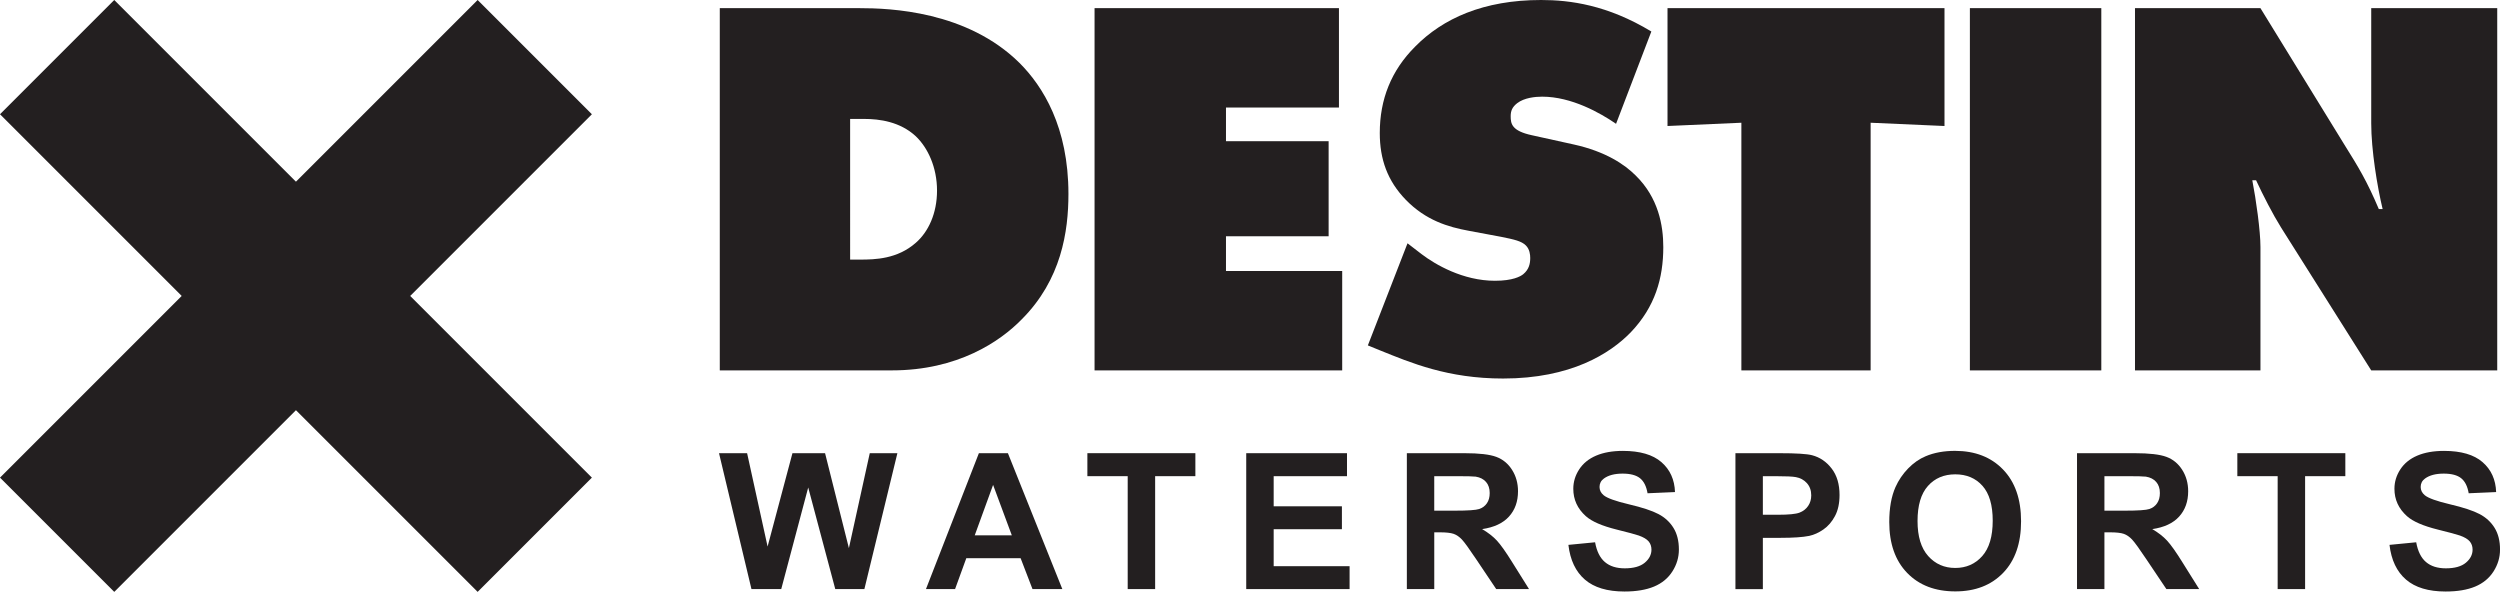 <?xml version="1.0" encoding="utf-8"?>
<!-- Generator: Adobe Illustrator 27.5.0, SVG Export Plug-In . SVG Version: 6.00 Build 0)  -->
<svg version="1.1" id="Layer_1" xmlns="http://www.w3.org/2000/svg" xmlns:xlink="http://www.w3.org/1999/xlink" x="0px" y="0px"
	 viewBox="0 0 143.846 34.056" style="enable-background:new 0 0 143.846 34.056;" xml:space="preserve">
	 <style type="text/css">
	.st0{fill:#231F20;}
</style>
<g>
	<g>
		<g>
			<g>
				<path class="st0"  d="M41.415,21.312V0.469h8.031c1.75,0,6.187,0.156,9.218,3.156
					c1.344,1.344,2.812,3.687,2.812,7.531c0,2.156-0.406,4.937-2.687,7.218
					c-1.25,1.281-3.687,2.937-7.468,2.937H41.415z M48.915,14.937h0.562
					c0.875,0,2.156-0.031,3.219-0.969c0.719-0.625,1.219-1.687,1.219-3
					c0-1.344-0.531-2.468-1.219-3.125c-0.906-0.844-2.094-1-2.969-1h-0.812V14.937z"
					/>
				<path class="st0"  d="M62.979,21.312V0.469h14.062v5.719h-6.5v1.937h5.906v5.469h-5.906v2h6.687
					v5.718H62.979z"/>
				<path class="st0"  d="M92.985,7.124c-0.906-0.625-2.563-1.562-4.25-1.562
					c-0.406,0-1.031,0.062-1.438,0.375c-0.281,0.219-0.375,0.437-0.375,0.75
					c0,0.437,0.063,0.844,1.219,1.094l2.406,0.531c1.844,0.406,2.937,1.156,3.562,1.781
					c1.312,1.281,1.594,2.875,1.594,4.125c0,1.781-0.469,3.437-1.875,4.906
					c-1.187,1.219-3.437,2.656-7.343,2.656c-3.188,0-5.312-0.906-7.094-1.625l-0.687-0.281
					L80.986,13.999l0.812,0.625c0.781,0.594,2.375,1.531,4.218,1.531
					c1.031,0,1.469-0.25,1.625-0.375c0.344-0.281,0.406-0.625,0.406-0.937
					c0-0.188-0.031-0.5-0.25-0.719c-0.25-0.25-0.656-0.344-1.438-0.5l-1.844-0.344
					c-1.187-0.219-2.469-0.594-3.625-1.781c-1.062-1.094-1.5-2.344-1.5-3.844
					c0-1.937,0.656-3.594,2.031-4.969C83.017,1.062,85.361,0,88.673,0
					c1.656,0,3.812,0.281,6.343,1.813L92.985,7.124z"/>
				<path class="st0"  d="M100.196,21.312V7.062l-4.25,0.188V0.469h15.937v6.781l-4.25-0.188v14.249
					H100.196z"/>
				<path class="st0"  d="M113.344,21.312V0.469h7.562v20.843H113.344z"/>
				<path class="st0"  d="M122.844,21.312V0.469h7.218l4.843,7.875c0.782,1.25,1.281,2.062,1.969,3.687
					h0.219c-0.313-1.312-0.656-3.406-0.656-4.937v-6.625h7.25v20.843h-7.25L131.25,13.093
					c-0.469-0.75-1.031-1.843-1.438-2.719h-0.218c0.218,1.125,0.469,2.906,0.469,3.844
					v7.093H122.844z"/>
			</g>
		</g>
		<polygon class="st0" points="34.056,6.574 27.482,0 17.028,10.454 6.574,0 0,6.574 10.454,17.028 
			0,27.482 6.574,34.056 17.028,23.602 27.482,34.056 34.056,27.482 23.602,17.028 		"/>
	</g>
	<g>
		<path class="st0"  d="M43.238,33.895l-1.867-7.819h1.616l1.179,5.371l1.43-5.371h1.877l1.371,5.462
			l1.201-5.462h1.589l-1.899,7.819h-1.675l-1.557-5.846l-1.552,5.846H43.238z"/>
		<path class="st0"  d="M61.125,33.895h-1.717l-0.683-1.776h-3.126l-0.646,1.776h-1.675l3.045-7.819h1.67
			L61.125,33.895z M58.218,30.801l-1.077-2.901l-1.056,2.901H58.218z"/>
		<path class="st0" d="M64.886,33.895v-6.497h-2.32v-1.323h6.214v1.323h-2.315v6.497H64.886z"/>
		<path class="st0" d="M71.706,33.895v-7.819h5.798v1.323h-4.219v1.733h3.926v1.318h-3.926v2.128h4.368
			v1.317H71.706z"/>
		<path class="st0" d="M80.948,33.895v-7.819h3.323c0.836,0,1.443,0.07,1.822,0.211
			c0.378,0.14,0.682,0.39,0.909,0.749c0.228,0.359,0.342,0.77,0.342,1.232
			c0,0.587-0.173,1.071-0.518,1.453c-0.345,0.382-0.861,0.623-1.547,0.723
			c0.341,0.199,0.623,0.418,0.845,0.656c0.222,0.238,0.522,0.661,0.899,1.269l0.954,1.525
			h-1.888l-1.141-1.701c-0.406-0.608-0.683-0.991-0.832-1.15
			c-0.15-0.158-0.308-0.267-0.475-0.326c-0.168-0.058-0.432-0.088-0.795-0.088h-0.321
			v3.264H80.948z M82.526,29.383h1.168c0.757,0,1.23-0.032,1.419-0.096
			c0.188-0.064,0.336-0.174,0.442-0.331c0.107-0.157,0.16-0.352,0.16-0.587
			c0-0.263-0.07-0.475-0.211-0.638c-0.14-0.162-0.339-0.264-0.595-0.306
			c-0.128-0.018-0.513-0.027-1.153-0.027h-1.232V29.383z"/>
		<path class="st0" d="M90.243,31.351l1.536-0.149c0.093,0.516,0.28,0.894,0.563,1.136
			c0.283,0.242,0.664,0.363,1.144,0.363c0.509,0,0.892-0.108,1.15-0.322
			c0.258-0.215,0.386-0.467,0.386-0.755c0-0.185-0.054-0.342-0.162-0.472
			c-0.109-0.13-0.298-0.243-0.569-0.339c-0.185-0.064-0.606-0.178-1.264-0.341
			c-0.846-0.21-1.44-0.467-1.782-0.774c-0.48-0.43-0.72-0.954-0.72-1.573
			c0-0.398,0.113-0.771,0.339-1.117c0.226-0.347,0.551-0.611,0.976-0.792
			c0.425-0.181,0.938-0.272,1.539-0.272c0.981,0,1.72,0.216,2.216,0.646
			c0.496,0.43,0.757,1.005,0.782,1.723l-1.579,0.069c-0.068-0.401-0.213-0.69-0.435-0.867
			c-0.222-0.176-0.556-0.264-1-0.264c-0.459,0-0.818,0.094-1.077,0.283
			c-0.167,0.121-0.251,0.283-0.251,0.485c0,0.185,0.078,0.344,0.235,0.475
			c0.199,0.167,0.683,0.342,1.451,0.523c0.768,0.181,1.336,0.368,1.704,0.562
			c0.368,0.194,0.656,0.459,0.864,0.795s0.312,0.751,0.312,1.246
			c0,0.448-0.124,0.867-0.373,1.258c-0.249,0.391-0.601,0.682-1.056,0.872
			c-0.455,0.19-1.022,0.285-1.701,0.285c-0.989,0-1.748-0.228-2.278-0.685
			C90.662,32.892,90.346,32.226,90.243,31.351z"/>
		<path class="st0" d="M99.854,33.895v-7.819h2.533c0.961,0,1.586,0.039,1.878,0.117
			c0.448,0.117,0.823,0.372,1.125,0.765c0.303,0.393,0.454,0.901,0.454,1.523
			c0,0.48-0.087,0.884-0.262,1.211c-0.174,0.327-0.395,0.584-0.664,0.771
			c-0.269,0.187-0.542,0.311-0.819,0.371c-0.377,0.075-0.923,0.112-1.637,0.112h-1.03
			v2.95H99.854z M101.432,27.399v2.219h0.864c0.623,0,1.038-0.041,1.248-0.123
			c0.21-0.081,0.374-0.209,0.493-0.384c0.119-0.174,0.179-0.377,0.179-0.608
			c0-0.285-0.084-0.519-0.251-0.705c-0.167-0.185-0.378-0.3-0.634-0.346
			c-0.189-0.036-0.567-0.053-1.137-0.053H101.432z"/>
		<path class="st0" d="M108.705,30.033c0-0.797,0.119-1.465,0.357-2.005
			c0.178-0.398,0.421-0.756,0.728-1.073c0.308-0.316,0.644-0.551,1.01-0.704
			c0.487-0.206,1.05-0.309,1.686-0.309c1.152,0,2.074,0.357,2.766,1.073
			c0.692,0.715,1.037,1.708,1.037,2.981c0,1.263-0.343,2.25-1.029,2.963
			c-0.687,0.713-1.604,1.069-2.753,1.069c-1.163,0-2.087-0.355-2.773-1.064
			C109.048,32.255,108.705,31.278,108.705,30.033z M110.332,29.98
			c0,0.885,0.204,1.557,0.613,2.014c0.409,0.457,0.928,0.685,1.558,0.685
			c0.629,0,1.146-0.227,1.549-0.68c0.404-0.453,0.606-1.133,0.606-2.04
			c0-0.896-0.197-1.565-0.59-2.006c-0.393-0.441-0.915-0.661-1.565-0.661
			c-0.651,0-1.176,0.223-1.573,0.669C110.531,28.408,110.332,29.081,110.332,29.98z"/>
		<path class="st0" d="M119.508,33.895v-7.819h3.323c0.836,0,1.443,0.07,1.822,0.211
			c0.378,0.14,0.682,0.39,0.909,0.749c0.228,0.359,0.342,0.77,0.342,1.232
			c0,0.587-0.173,1.071-0.518,1.453c-0.345,0.382-0.861,0.623-1.547,0.723
			c0.341,0.199,0.623,0.418,0.845,0.656c0.222,0.238,0.522,0.661,0.899,1.269l0.954,1.525
			h-1.888l-1.141-1.701c-0.406-0.608-0.683-0.991-0.832-1.15
			c-0.15-0.158-0.308-0.267-0.475-0.326c-0.168-0.058-0.432-0.088-0.795-0.088h-0.321
			v3.264H119.508z M121.087,29.383h1.168c0.757,0,1.23-0.032,1.419-0.096
			c0.188-0.064,0.336-0.174,0.442-0.331c0.107-0.157,0.16-0.352,0.16-0.587
			c0-0.263-0.07-0.475-0.211-0.638c-0.14-0.162-0.339-0.264-0.595-0.306
			c-0.128-0.018-0.513-0.027-1.153-0.027h-1.232V29.383z"/>
		<path class="st0" d="M131.053,33.895v-6.497h-2.32v-1.323h6.214v1.323h-2.315v6.497H131.053z"/>
		<path class="st0" d="M137.488,31.351l1.536-0.149c0.093,0.516,0.28,0.894,0.563,1.136
			c0.283,0.242,0.664,0.363,1.144,0.363c0.509,0,0.892-0.108,1.15-0.322
			c0.258-0.215,0.387-0.467,0.387-0.755c0-0.185-0.054-0.342-0.162-0.472
			c-0.109-0.13-0.298-0.243-0.569-0.339c-0.185-0.064-0.606-0.178-1.264-0.341
			c-0.846-0.21-1.44-0.467-1.781-0.774c-0.48-0.43-0.72-0.954-0.72-1.573
			c0-0.398,0.113-0.771,0.339-1.117c0.226-0.347,0.551-0.611,0.976-0.792
			c0.425-0.181,0.938-0.272,1.539-0.272c0.981,0,1.72,0.216,2.216,0.646
			c0.496,0.43,0.757,1.005,0.782,1.723l-1.579,0.069
			c-0.068-0.401-0.213-0.69-0.435-0.867c-0.222-0.176-0.556-0.264-1-0.264
			c-0.459,0-0.818,0.094-1.077,0.283c-0.167,0.121-0.251,0.283-0.251,0.485
			c0,0.185,0.078,0.344,0.235,0.475c0.199,0.167,0.683,0.342,1.451,0.523
			c0.768,0.181,1.336,0.368,1.704,0.562c0.368,0.194,0.656,0.459,0.864,0.795
			s0.312,0.751,0.312,1.246c0,0.448-0.124,0.867-0.373,1.258
			c-0.249,0.391-0.601,0.682-1.056,0.872c-0.455,0.19-1.022,0.285-1.701,0.285
			c-0.989,0-1.748-0.228-2.278-0.685C137.907,32.892,137.591,32.226,137.488,31.351z"/>
	</g>
</g>
</svg>
